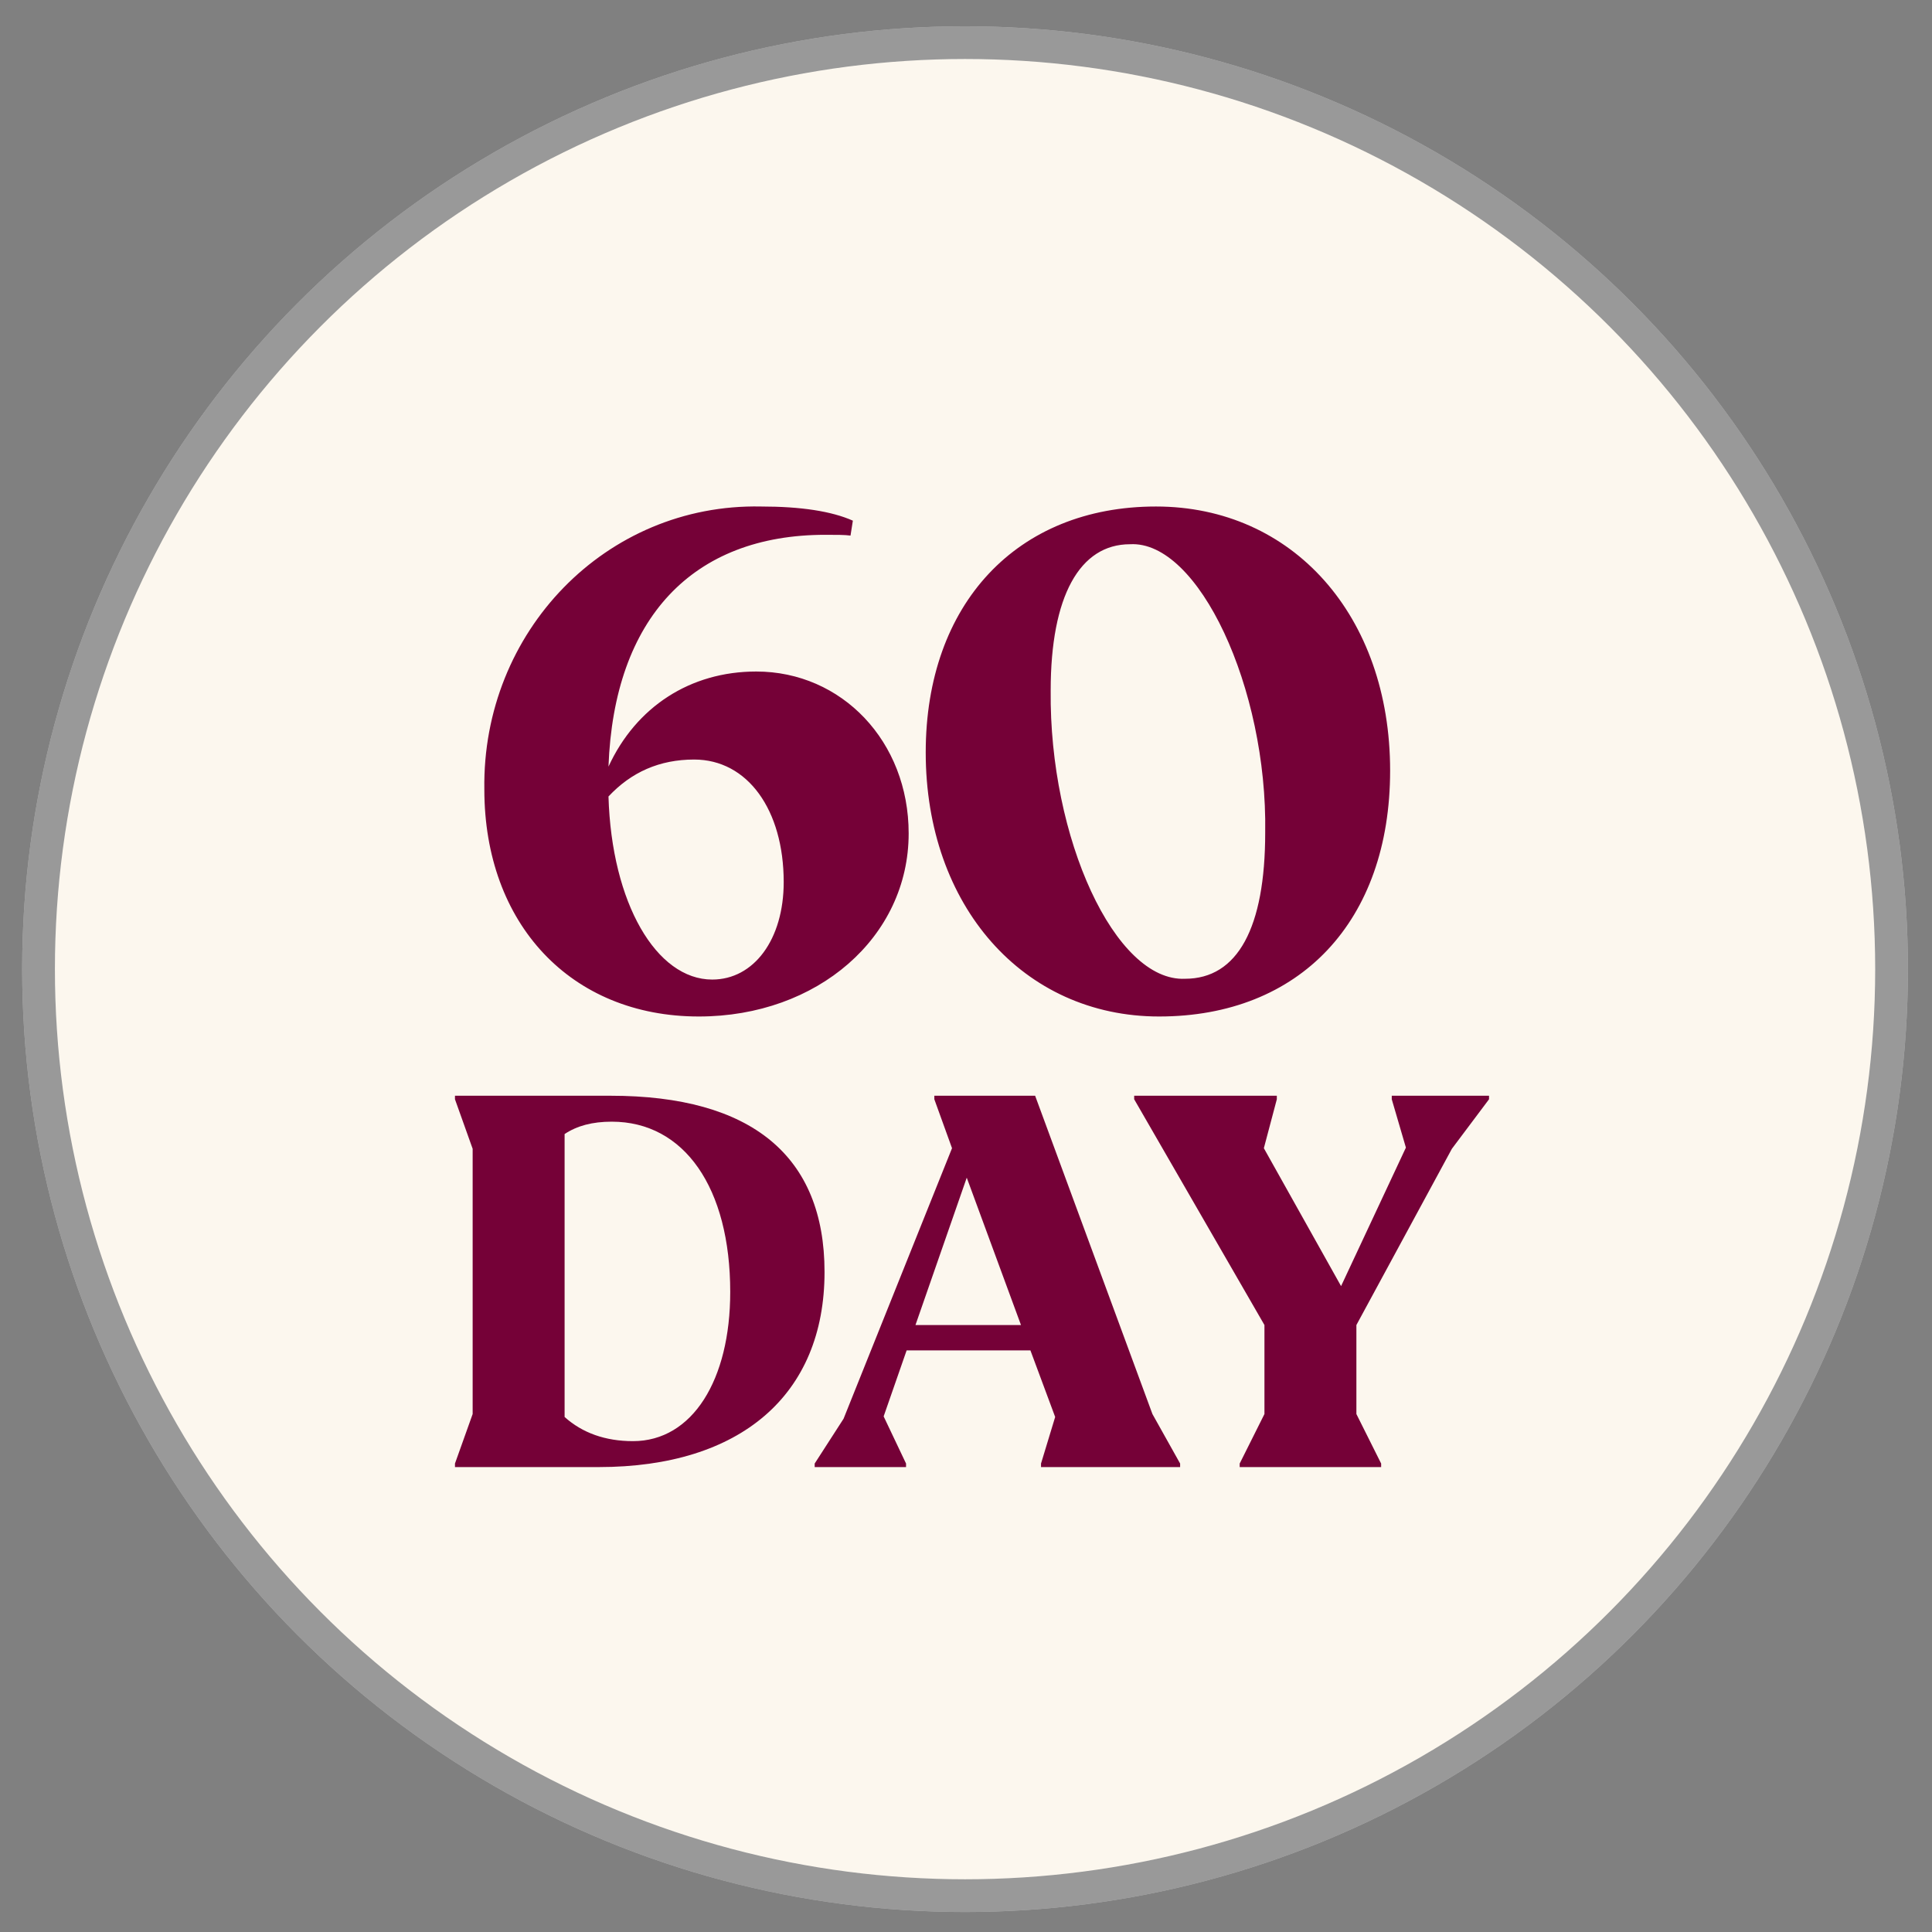 <svg width="59" height="59" viewBox="0 0 59 59" fill="none" xmlns="http://www.w3.org/2000/svg">
<rect x="0" y="0" width="59" height="59" fill="#808080" stroke="none"/>
<circle cx="29.471" cy="29.596" r="28.294" fill="#FCF7EE"/>
<circle cx="29.471" cy="29.596" r="28.294" stroke="white"/>
<circle cx="29.471" cy="29.596" r="28.294" stroke="black" stroke-opacity="0.4"/>
<path d="M27.749 25.451C27.749 28.618 24.965 31.042 21.342 31.042C17.43 31.042 14.791 28.21 14.791 24.107C14.719 19.284 18.51 15.372 23.238 15.468C24.461 15.468 25.397 15.612 26.045 15.9L25.973 16.356C25.805 16.332 25.541 16.332 25.205 16.332C21.15 16.332 18.75 18.876 18.582 23.411C19.422 21.587 21.078 20.507 23.094 20.507C25.709 20.507 27.749 22.643 27.749 25.451ZM23.933 26.938C23.933 24.731 22.83 23.195 21.198 23.195C20.142 23.195 19.278 23.579 18.582 24.323C18.678 27.586 20.046 29.914 21.75 29.914C23.022 29.914 23.933 28.69 23.933 26.938ZM28.27 22.979C28.27 18.444 31.054 15.468 35.301 15.468C39.477 15.468 42.452 18.804 42.452 23.531C42.452 28.138 39.692 31.042 35.397 31.042C31.246 31.042 28.27 27.658 28.27 22.979ZM38.637 25.427C38.709 21.011 36.597 16.5 34.509 16.62C32.974 16.62 32.086 18.204 32.086 21.083C32.038 25.595 34.053 29.986 36.189 29.89C37.797 29.89 38.637 28.33 38.637 25.427Z" fill="#750137"/>
<path d="M25.18 38.844C25.18 42.606 22.606 44.802 18.286 44.802H13.894V44.694L14.434 43.182V35.082L13.894 33.57V33.462H18.646C22.948 33.462 25.18 35.298 25.18 38.844ZM22.3 39.456C22.3 36.27 20.896 34.254 18.682 34.254C18.088 34.254 17.62 34.38 17.242 34.632V43.272C17.782 43.758 18.484 44.01 19.33 44.01C21.148 44.01 22.3 42.138 22.3 39.456ZM35.193 43.182L36.039 44.694V44.802H31.791V44.694L32.223 43.272L31.467 41.238H27.687L26.985 43.254L27.669 44.694V44.802H24.879V44.694L25.761 43.326L29.073 35.064L28.533 33.57V33.462H31.611L35.193 43.182ZM27.957 40.464H31.179L29.523 35.964L27.957 40.464ZM44.338 35.082L41.422 40.464V43.182L42.178 44.694V44.802H37.858V44.694L38.614 43.182V40.464L34.636 33.57V33.462H38.992V33.57L38.596 35.064L40.954 39.276L42.934 35.046L42.502 33.57V33.462H45.472V33.57L44.338 35.082Z" fill="#750137"/>
</svg>
